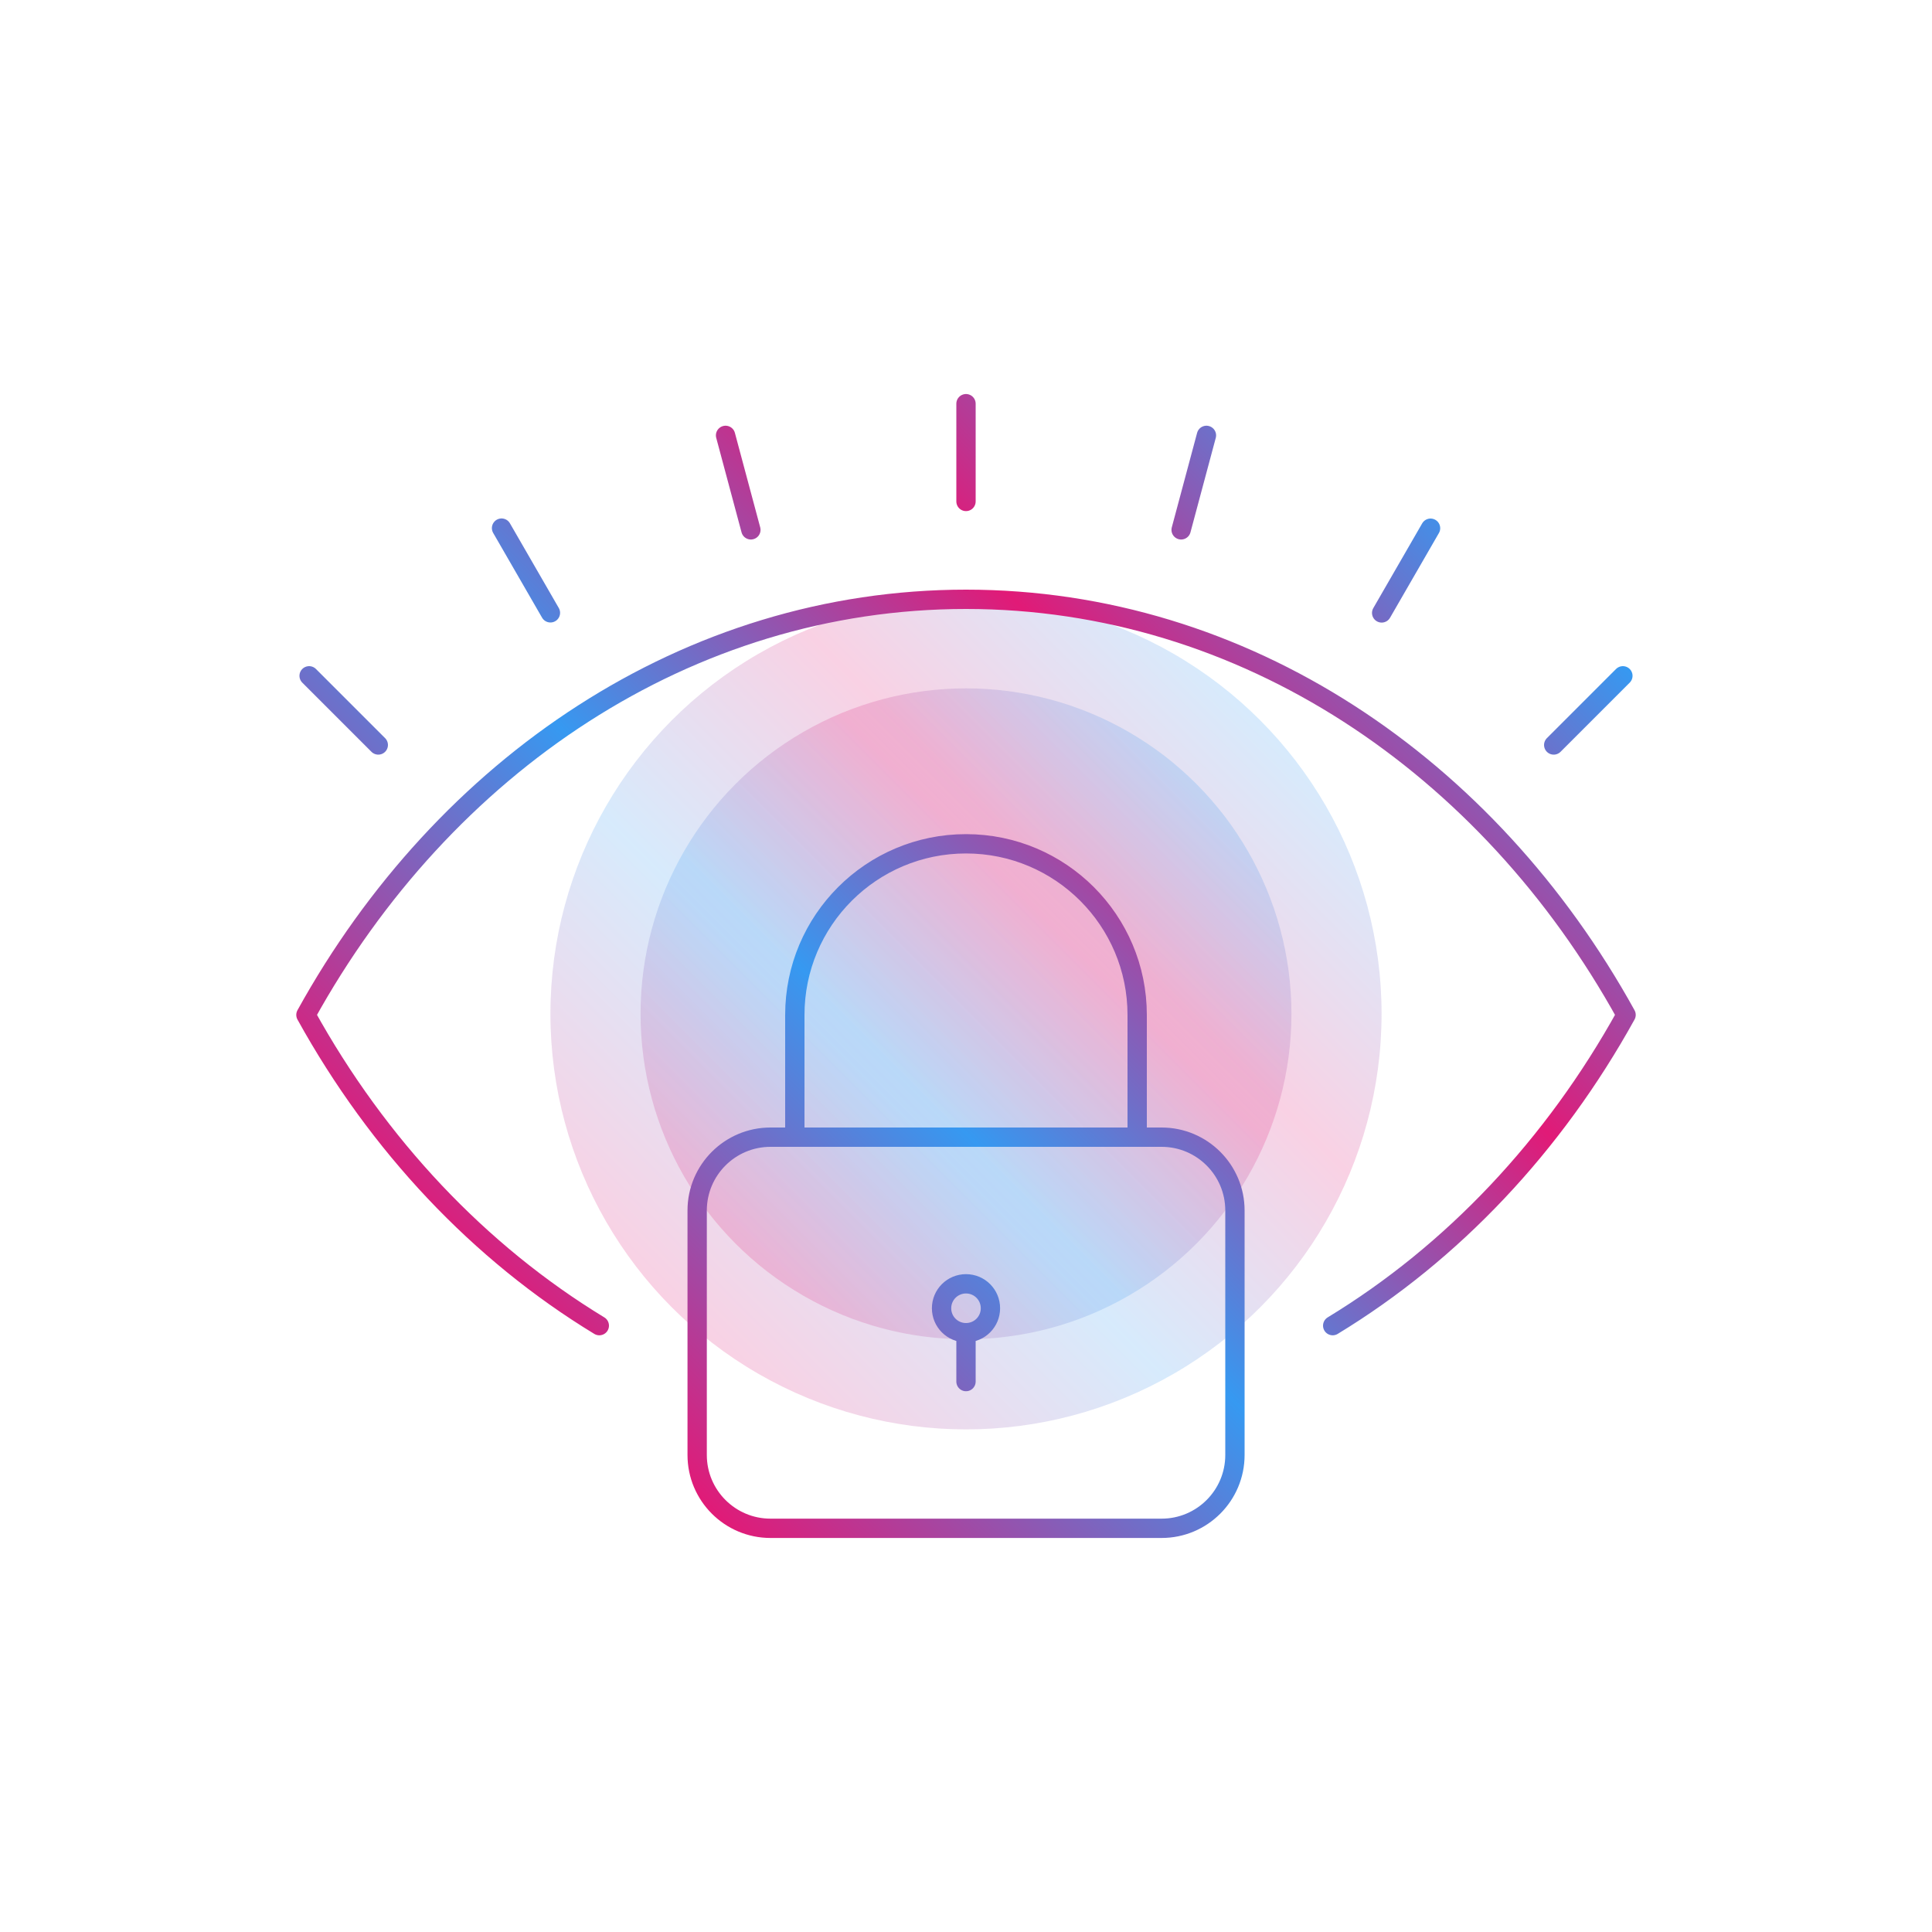 <?xml version="1.0" encoding="UTF-8"?>
<svg xmlns="http://www.w3.org/2000/svg" xmlns:xlink="http://www.w3.org/1999/xlink" id="Layer_1" data-name="Layer 1" viewBox="0 0 200 200">
  <defs>
    <style>
      .cls-1 {
        fill: url(#Large_Icon_Gradient_RGB-2);
      }

      .cls-1, .cls-2 {
        opacity: .2;
        stroke-width: 0px;
      }

      .cls-3 {
        fill: none;
        stroke: url(#Large_Icon_Gradient_RGB-3);
        stroke-linecap: round;
        stroke-linejoin: round;
        stroke-width: 2px;
      }

      .cls-2 {
        fill: url(#Large_Icon_Gradient_RGB);
      }
    </style>
    <linearGradient id="Large_Icon_Gradient_RGB" data-name="Large Icon Gradient RGB" x1="69.58" y1="135.37" x2="130.42" y2="74.53" gradientUnits="userSpaceOnUse">
      <stop offset="0" stop-color="#e11a77"></stop>
      <stop offset=".36" stop-color="#3699f1"></stop>
      <stop offset=".69" stop-color="#e11a77"></stop>
      <stop offset="1" stop-color="#3699f1"></stop>
    </linearGradient>
    <linearGradient id="Large_Icon_Gradient_RGB-2" data-name="Large Icon Gradient RGB" x1="76.18" y1="128.77" x2="123.82" y2="81.13" xlink:href="#Large_Icon_Gradient_RGB"></linearGradient>
    <linearGradient id="Large_Icon_Gradient_RGB-3" data-name="Large Icon Gradient RGB" x1="54.38" y1="137.4" x2="145.62" y2="46.16" xlink:href="#Large_Icon_Gradient_RGB"></linearGradient>
  </defs>
  <circle class="cls-2" cx="100" cy="104.95" r="43.02"></circle>
  <circle class="cls-1" cx="100" cy="104.95" r="33.69"></circle>
  <path class="cls-3" d="M102.53,135.43c0,1.4-1.13,2.53-2.53,2.53s-2.53-1.13-2.53-2.53,1.13-2.53,2.53-2.53,2.53,1.13,2.53,2.53ZM100,143.02v-5.06M127.84,125.31c0-4.19-3.4-7.59-7.59-7.59h-40.49c-4.19,0-7.59,3.4-7.59,7.59v25.31c0,4.19,3.4,7.59,7.59,7.59h40.49c4.19,0,7.59-3.4,7.59-7.59v-25.31ZM117.72,117.72v-12.65c0-9.78-7.93-17.72-17.72-17.72s-17.72,7.93-17.72,17.72v12.65M124.89,45.07l-2.62,9.78M148.09,54.68l-5.06,8.77M168,69.96l-7.16,7.16M39.16,77.12l-7.16-7.16M56.98,63.44l-5.06-8.77M77.73,54.85l-2.62-9.78M100,51.91v-10.12M137.96,137.23c12.42-7.55,22.9-18.66,30.37-32.17-14.27-25.83-39.53-43.02-68.33-43.02s-54.06,17.2-68.33,43.02c7.47,13.51,17.95,24.62,30.37,32.17"></path>
</svg>
